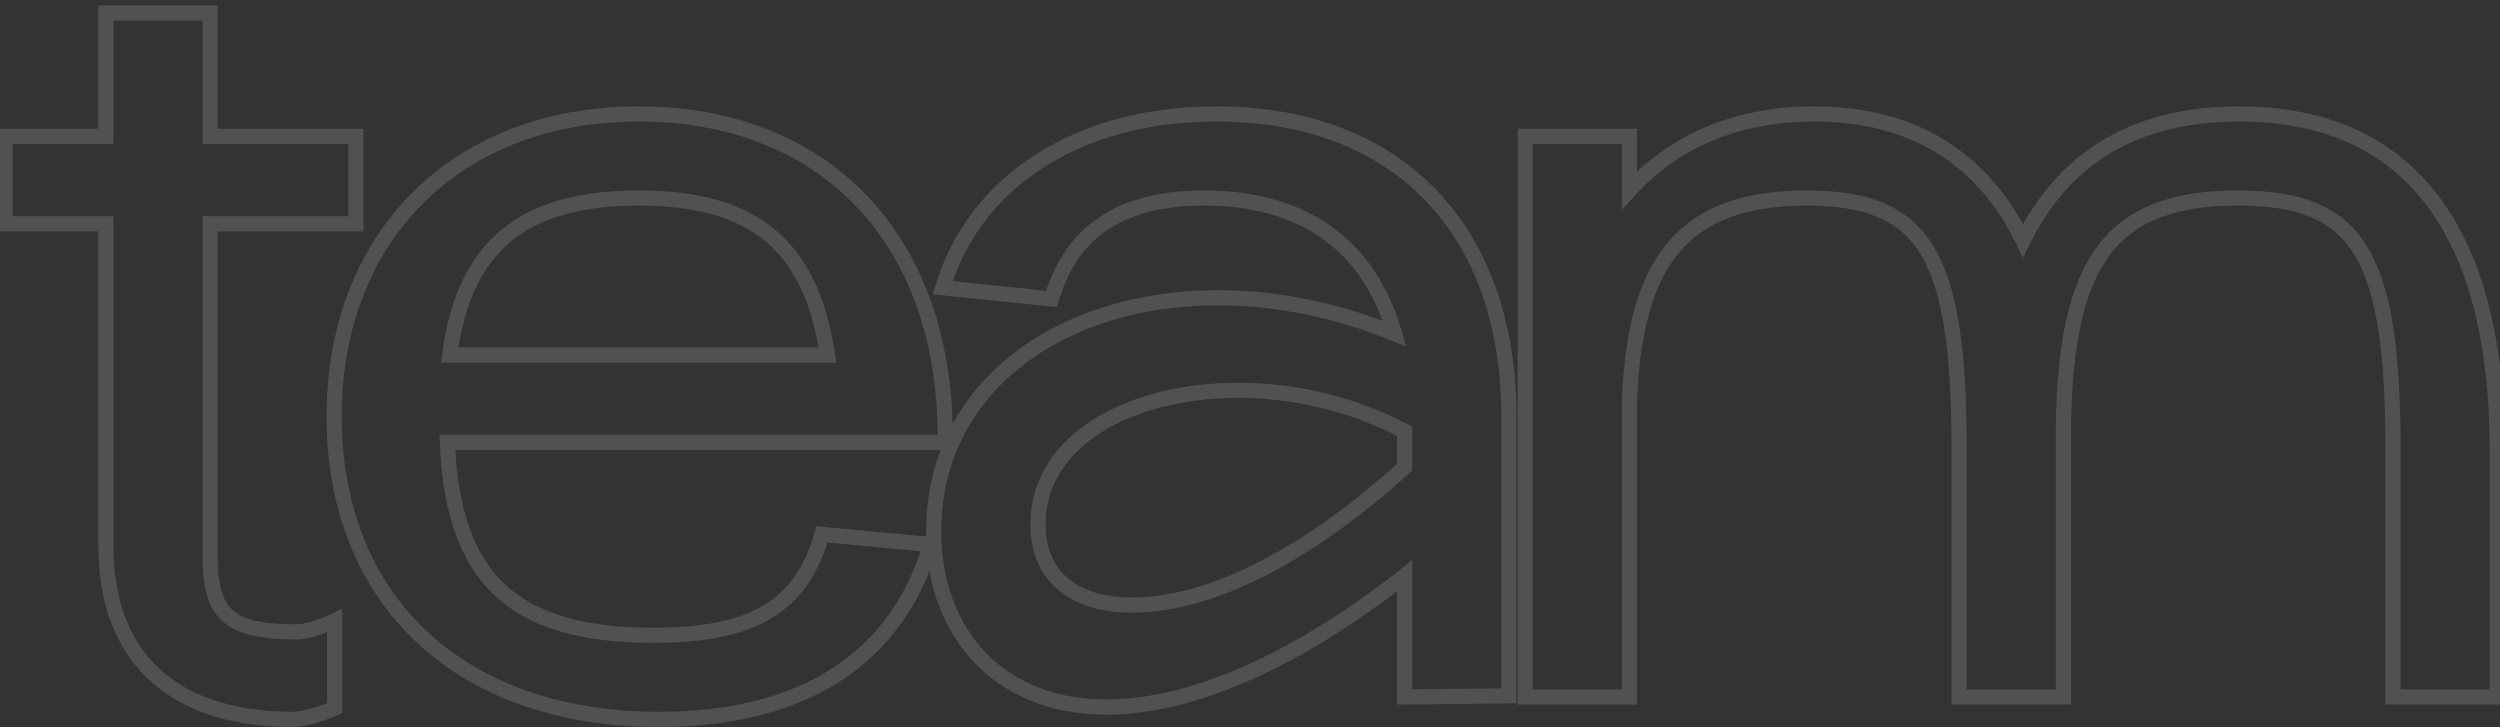 <?xml version="1.0" encoding="UTF-8"?> <svg xmlns="http://www.w3.org/2000/svg" width="165" height="48" viewBox="0 0 165 48" fill="none"><rect x="0" y="0" width="165" height="48" fill="#333333" stroke="none"/><path opacity="0.15" d="M0.33 14.772H-0.17V15.272H0.33V14.772ZM0.33 9V8.5H-0.17V9H0.33ZM6.99 9V9.5H7.49V9H6.99ZM6.99 0.86V0.36H6.49V0.86H6.99ZM13.872 0.86H14.372V0.36H13.872V0.86ZM13.872 9H13.372V9.5H13.872V9ZM23.492 9H23.992V8.5H23.492V9ZM23.492 14.772V15.272H23.992V14.772H23.492ZM13.872 14.772V14.272H13.372V14.772H13.872ZM22.086 40.968H22.586V40.176L21.871 40.517L22.086 40.968ZM22.086 46.74L22.285 47.199L22.586 47.068V46.74H22.086ZM6.99 14.772H7.49V14.272H6.99V14.772ZM0.83 14.772V9H-0.17V14.772H0.83ZM0.33 9.5H6.99V8.5H0.33V9.5ZM7.49 9V0.86H6.49V9H7.49ZM6.99 1.36H13.872V0.36H6.99V1.36ZM13.372 0.86V9H14.372V0.86H13.372ZM13.872 9.5H23.492V8.5H13.872V9.5ZM22.992 9V14.772H23.992V9H22.992ZM23.492 14.272H13.872V15.272H23.492V14.272ZM13.372 14.772V36.75H14.372V14.772H13.372ZM13.372 36.75C13.372 38.697 13.682 40.139 14.739 41.05C15.77 41.94 17.386 42.208 19.644 42.208V41.208C17.388 41.208 16.119 40.921 15.392 40.294C14.691 39.688 14.372 38.651 14.372 36.75H13.372ZM19.644 41.708C19.644 42.208 19.644 42.208 19.644 42.208C19.645 42.208 19.645 42.208 19.645 42.208C19.645 42.208 19.645 42.208 19.646 42.208C19.646 42.208 19.647 42.208 19.648 42.208C19.649 42.208 19.651 42.208 19.653 42.208C19.657 42.208 19.662 42.208 19.668 42.208C19.679 42.207 19.694 42.207 19.712 42.206C19.748 42.204 19.798 42.2 19.86 42.194C19.986 42.18 20.164 42.154 20.391 42.104C20.844 42.003 21.49 41.806 22.301 41.419L21.871 40.517C21.128 40.87 20.553 41.043 20.174 41.127C19.984 41.17 19.843 41.19 19.754 41.199C19.709 41.204 19.677 41.206 19.659 41.207C19.65 41.208 19.644 41.208 19.641 41.208C19.64 41.208 19.64 41.208 19.64 41.208C19.64 41.208 19.641 41.208 19.641 41.208C19.642 41.208 19.642 41.208 19.642 41.208C19.643 41.208 19.643 41.208 19.643 41.208C19.643 41.208 19.643 41.208 19.644 41.208C19.644 41.208 19.644 41.208 19.644 41.708ZM21.586 40.968V46.74H22.586V40.968H21.586ZM21.887 46.282C21.07 46.637 20.42 46.811 19.983 46.897C19.764 46.94 19.598 46.961 19.49 46.971C19.436 46.976 19.397 46.978 19.373 46.979C19.361 46.98 19.353 46.98 19.349 46.98C19.347 46.98 19.346 46.98 19.345 46.98C19.345 46.98 19.346 46.98 19.346 46.98C19.346 46.98 19.346 46.98 19.347 46.98C19.347 46.98 19.347 46.98 19.347 46.98C19.348 46.98 19.348 46.98 19.348 46.98C19.348 46.98 19.348 46.98 19.348 47.48C19.348 47.98 19.348 47.98 19.348 47.98C19.348 47.98 19.349 47.98 19.349 47.98C19.349 47.98 19.349 47.98 19.35 47.98C19.35 47.98 19.351 47.98 19.352 47.98C19.353 47.98 19.355 47.98 19.357 47.98C19.36 47.98 19.365 47.98 19.371 47.98C19.383 47.979 19.399 47.979 19.419 47.978C19.458 47.976 19.513 47.973 19.583 47.966C19.723 47.953 19.922 47.928 20.175 47.878C20.681 47.779 21.4 47.583 22.285 47.199L21.887 46.282ZM19.348 46.98C15.254 46.98 12.306 45.876 10.382 44.004C8.459 42.134 7.49 39.429 7.49 36.084H6.49C6.49 39.621 7.519 42.614 9.685 44.721C11.849 46.827 15.08 47.98 19.348 47.98V46.98ZM7.49 36.084V14.772H6.49V36.084H7.49ZM6.99 14.272H0.33V15.272H6.99V14.272ZM62.383 29.202V29.702H62.883V29.202H62.383ZM29.527 29.202V28.702H29.006L29.027 29.223L29.527 29.202ZM54.243 35.27L54.289 34.772L53.873 34.733L53.761 35.137L54.243 35.27ZM61.421 35.936L61.901 36.077L62.072 35.494L61.467 35.438L61.421 35.936ZM29.675 23.43L29.179 23.364L29.104 23.93H29.675V23.43ZM54.613 23.43V23.93H55.194L55.108 23.356L54.613 23.43ZM22.553 27.5C22.553 21.659 24.528 16.797 27.946 13.397C31.365 9.996 36.264 8.02 42.181 8.02V7.02C36.036 7.02 30.871 9.077 27.241 12.688C23.611 16.299 21.553 21.427 21.553 27.5H22.553ZM42.181 8.02C48.098 8.02 53.011 9.996 56.446 13.556C59.882 17.117 61.883 22.312 61.883 28.832H62.883C62.883 22.106 60.815 16.645 57.165 12.862C53.514 9.077 48.327 7.02 42.181 7.02V8.02ZM61.883 28.832V29.202H62.883V28.832H61.883ZM62.383 28.702H29.527V29.702H62.383V28.702ZM29.027 29.223C29.215 33.757 30.305 37.096 32.635 39.288C34.962 41.478 38.428 42.43 43.143 42.43V41.43C38.535 41.43 35.377 40.495 33.32 38.56C31.265 36.626 30.209 33.601 30.027 29.181L29.027 29.223ZM43.143 42.43C46.398 42.43 48.946 41.965 50.862 40.834C52.8 39.691 54.032 37.905 54.725 35.403L53.761 35.137C53.122 37.445 52.023 38.989 50.354 39.973C48.663 40.971 46.326 41.43 43.143 41.43V42.43ZM54.197 35.768L61.375 36.434L61.467 35.438L54.289 34.772L54.197 35.768ZM60.941 35.795C59.862 39.464 57.822 42.246 54.916 44.118C52.002 45.995 48.182 46.98 43.513 46.98V47.98C48.316 47.98 52.34 46.967 55.457 44.959C58.582 42.946 60.76 39.956 61.901 36.077L60.941 35.795ZM43.513 46.98C36.953 46.98 31.72 45.013 28.131 41.622C24.545 38.233 22.553 33.377 22.553 27.5H21.553C21.553 33.611 23.631 38.745 27.445 42.349C31.256 45.951 36.753 47.98 43.513 47.98V46.98ZM29.675 23.93H54.613V22.93H29.675V23.93ZM55.108 23.356C54.542 19.584 53.246 16.858 51.072 15.087C48.902 13.32 45.939 12.57 42.181 12.57V13.57C45.823 13.57 48.521 14.3 50.44 15.863C52.354 17.422 53.574 19.876 54.119 23.504L55.108 23.356ZM42.181 12.57C38.31 12.57 35.292 13.358 33.114 15.144C30.929 16.935 29.67 19.662 29.179 23.364L30.171 23.496C30.642 19.946 31.825 17.493 33.748 15.917C35.676 14.336 38.43 13.57 42.181 13.57V12.57ZM92.706 38.008H93.206V36.981L92.397 37.614L92.706 38.008ZM92.04 22.024L91.85 22.487L92.803 22.876L92.52 21.887L92.04 22.024ZM69.396 19.73L69.344 20.227L69.758 20.27L69.875 19.872L69.396 19.73ZM62.218 18.99L61.739 18.845L61.564 19.425L62.166 19.487L62.218 18.99ZM99.588 45.926L99.593 46.426L100.088 46.421V45.926H99.588ZM92.706 46H92.206V46.505L92.711 46.5L92.706 46ZM92.706 28.462H93.206V28.161L92.939 28.02L92.706 28.462ZM92.706 30.83L93.042 31.2L93.206 31.051V30.83H92.706ZM92.397 37.614C85.256 43.209 78.483 46.166 73.022 46.166V47.166C78.809 47.166 85.799 44.054 93.014 38.402L92.397 37.614ZM73.022 46.166C69.661 46.166 66.948 45.025 65.074 43.09C63.199 41.153 62.126 38.38 62.126 35.048H61.126C61.126 38.597 62.272 41.634 64.356 43.786C66.442 45.939 69.426 47.166 73.022 47.166V46.166ZM62.126 35.048C62.126 28.845 65.82 24.215 71.394 21.865C76.98 19.509 84.445 19.459 91.85 22.487L92.229 21.561C84.613 18.447 76.87 18.471 71.005 20.944C65.127 23.422 61.126 28.375 61.126 35.048H62.126ZM92.52 21.887C91.681 18.95 90.163 16.609 87.958 15.006C85.755 13.404 82.907 12.57 79.46 12.57V13.57C82.746 13.57 85.374 14.364 87.371 15.815C89.365 17.264 90.77 19.401 91.559 22.161L92.52 21.887ZM79.46 12.57C76.696 12.57 74.408 13.118 72.627 14.29C70.838 15.466 69.61 17.238 68.916 19.588L69.875 19.872C70.514 17.708 71.617 16.15 73.176 15.125C74.744 14.095 76.821 13.57 79.46 13.57V12.57ZM69.447 19.233L62.269 18.493L62.166 19.487L69.344 20.227L69.447 19.233ZM62.696 19.135C64.762 12.297 71.403 8.02 80.274 8.02V7.02C71.089 7.02 63.965 11.475 61.739 18.845L62.696 19.135ZM80.274 8.02C86.159 8.02 90.848 9.888 94.066 13.223C97.287 16.56 99.088 21.419 99.088 27.5H100.088C100.088 21.223 98.226 16.092 94.786 12.528C91.344 8.963 86.376 7.02 80.274 7.02V8.02ZM99.088 27.5V45.926H100.088V27.5H99.088ZM99.582 45.426L92.7 45.5L92.711 46.5L99.593 46.426L99.582 45.426ZM93.206 46V38.008H92.206V46H93.206ZM92.939 28.02C87.65 25.224 81.475 24.654 76.602 25.858C71.752 27.057 68.008 30.083 68.008 34.604H69.008C69.008 30.763 72.182 27.98 76.842 26.829C81.478 25.684 87.401 26.224 92.472 28.904L92.939 28.02ZM68.008 34.604C68.008 36.347 68.586 37.826 69.758 38.863C70.922 39.894 72.609 40.432 74.724 40.432V39.432C72.769 39.432 71.347 38.934 70.421 38.115C69.502 37.302 69.008 36.117 69.008 34.604H68.008ZM74.724 40.432C80.015 40.432 86.497 37.15 93.042 31.2L92.369 30.46C85.891 36.35 79.644 39.432 74.724 39.432V40.432ZM93.206 30.83V28.462H92.206V30.83H93.206ZM100.664 46H100.164V46.5H100.664V46ZM100.664 9V8.5H100.164V9H100.664ZM107.546 9H108.046V8.5H107.546V9ZM107.546 12.552H107.046V13.845L107.916 12.888L107.546 12.552ZM133.52 15.882L133.07 16.101L133.516 17.018L133.968 16.103L133.52 15.882ZM164.822 46V46.5H165.322V46H164.822ZM157.94 46H157.44V46.5H157.94V46ZM136.184 28.166L135.684 28.159V28.166H136.184ZM136.184 46V46.5H136.684V46H136.184ZM129.302 46H128.802V46.5H129.302V46ZM107.546 26.39L107.046 26.37L107.046 26.38V26.39H107.546ZM107.546 46V46.5H108.046V46H107.546ZM101.164 46V9H100.164V46H101.164ZM100.664 9.5H107.546V8.5H100.664V9.5ZM107.046 9V12.552H108.046V9H107.046ZM107.916 12.888C110.77 9.748 114.774 8.02 119.756 8.02V7.02C114.525 7.02 110.241 8.844 107.176 12.216L107.916 12.888ZM119.756 8.02C122.899 8.02 125.58 8.724 127.792 10.074C130.004 11.424 131.774 13.437 133.07 16.101L133.969 15.663C132.601 12.851 130.709 10.683 128.313 9.221C125.919 7.759 123.051 7.02 119.756 7.02V8.02ZM133.968 16.103C135.3 13.404 137.105 11.392 139.388 10.051C141.672 8.708 144.467 8.02 147.802 8.02V7.02C144.329 7.02 141.351 7.738 138.881 9.189C136.409 10.641 134.478 12.81 133.071 15.661L133.968 16.103ZM147.802 8.02C153.262 8.02 157.358 9.893 160.105 13.485C162.869 17.099 164.322 22.523 164.322 29.72H165.322C165.322 22.413 163.851 16.737 160.899 12.877C157.93 8.995 153.515 7.02 147.802 7.02V8.02ZM164.322 29.72V46H165.322V29.72H164.322ZM164.822 45.5H157.94V46.5H164.822V45.5ZM158.44 46V29.72H157.44V46H158.44ZM158.44 29.72C158.44 23.254 157.875 18.955 156.229 16.277C154.533 13.517 151.761 12.57 147.728 12.57V13.57C151.612 13.57 153.947 14.473 155.377 16.8C156.857 19.21 157.44 23.236 157.44 29.72H158.44ZM147.728 12.57C143.509 12.57 140.473 13.589 138.506 16.151C136.57 18.674 135.758 22.591 135.684 28.159L136.684 28.173C136.757 22.641 137.573 19.01 139.3 16.76C140.996 14.549 143.658 13.57 147.728 13.57V12.57ZM135.684 28.166V46H136.684V28.166H135.684ZM136.184 45.5H129.302V46.5H136.184V45.5ZM129.802 46V29.72H128.802V46H129.802ZM129.802 29.72C129.802 23.291 129.255 18.995 127.64 16.309C126.818 14.943 125.724 13.997 124.314 13.4C122.917 12.809 121.233 12.57 119.238 12.57V13.57C121.164 13.57 122.699 13.803 123.924 14.321C125.137 14.835 126.069 15.637 126.783 16.824C128.238 19.244 128.802 23.273 128.802 29.72H129.802ZM119.238 12.57C115.2 12.57 112.203 13.572 110.185 15.876C108.185 18.161 107.233 21.632 107.046 26.37L108.045 26.41C108.229 21.75 109.164 18.561 110.937 16.535C112.693 14.53 115.357 13.57 119.238 13.57V12.57ZM107.046 26.39V46H108.046V26.39H107.046ZM107.546 45.5H100.664V46.5H107.546V45.5Z" fill="white"></path></svg> 